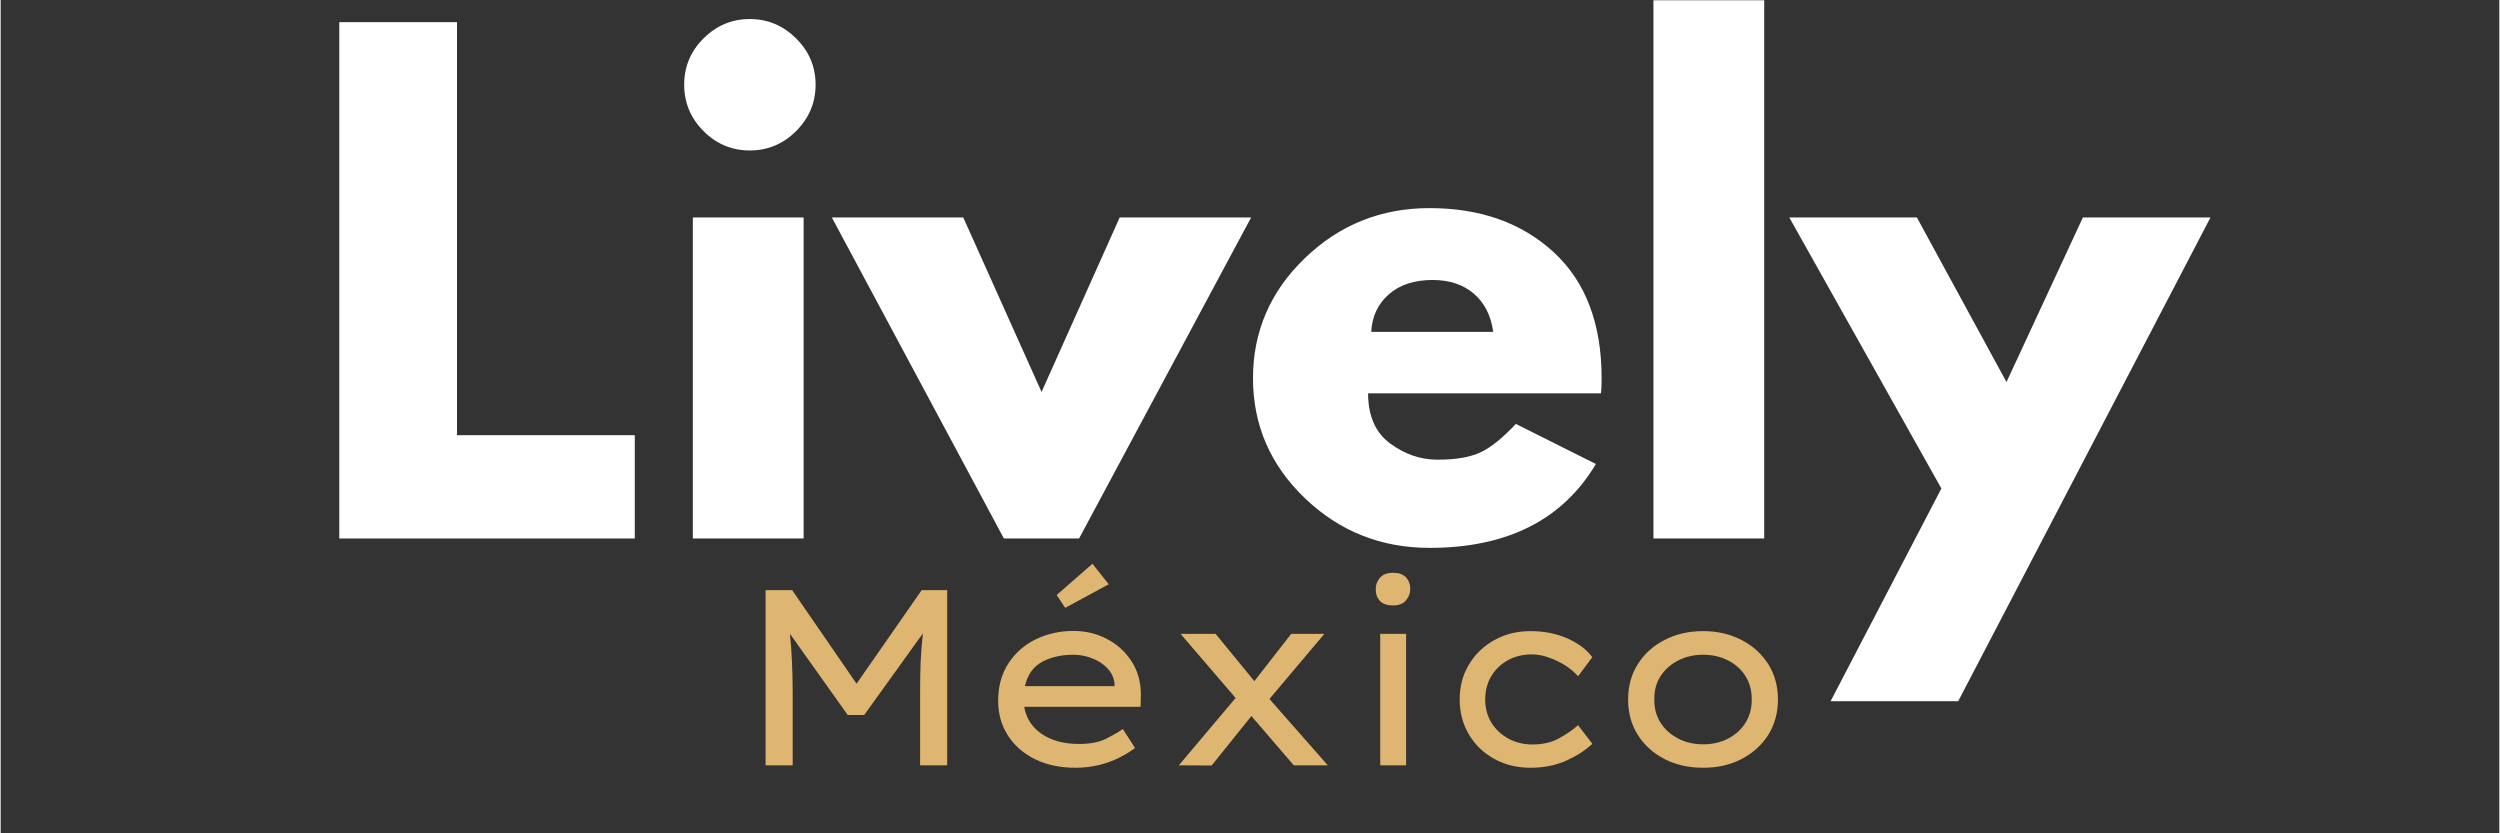 <svg version="1.0" preserveAspectRatio="xMidYMid meet" height="100" viewBox="0 0 224.88 75" zoomAndPan="magnify" width="300" xmlns:xlink="http://www.w3.org/1999/xlink" xmlns="http://www.w3.org/2000/svg"><rect x="0" y="0" width="224.88" height="75" fill="#333333" stroke="none"/><defs><g></g><clipPath id="786241d98e"><path clip-rule="nonzero" d="M 148 0.02 L 159 0.02 L 159 49 L 148 49 Z M 148 0.02"></path></clipPath></defs><g fill-opacity="1" fill="#ffffff"><g transform="translate(27.101, 48.464)"><g><path d="M 13.969 -46.469 L 13.969 -9.297 L 29.969 -9.297 L 29.969 0 L 3.375 0 L 3.375 -46.469 Z M 13.969 -46.469"></path></g></g></g><g fill-opacity="1" fill="#ffffff"><g transform="translate(58.922, 48.464)"><g><path d="M 4.328 -45 C 5.492 -46.164 6.883 -46.75 8.5 -46.75 C 10.113 -46.75 11.504 -46.164 12.672 -45 C 13.836 -43.844 14.422 -42.457 14.422 -40.844 C 14.422 -39.227 13.836 -37.836 12.672 -36.672 C 11.504 -35.504 10.113 -34.922 8.5 -34.922 C 6.883 -34.922 5.492 -35.504 4.328 -36.672 C 3.172 -37.836 2.594 -39.227 2.594 -40.844 C 2.594 -42.457 3.172 -43.844 4.328 -45 Z M 3.375 -28.891 L 3.375 0 L 13.344 0 L 13.344 -28.891 Z M 3.375 -28.891"></path></g></g></g><g fill-opacity="1" fill="#ffffff"><g transform="translate(75.931, 48.464)"><g><path d="M 10.703 -28.891 L 17.75 -13.188 L 24.781 -28.891 L 36.609 -28.891 L 21.125 0 L 14.359 0 L -1.125 -28.891 Z M 10.703 -28.891"></path></g></g></g><g fill-opacity="1" fill="#ffffff"><g transform="translate(111.413, 48.464)"><g><path d="M 32.609 -13.062 L 11.656 -13.062 C 11.656 -11.039 12.312 -9.539 13.625 -8.562 C 14.945 -7.582 16.375 -7.094 17.906 -7.094 C 19.52 -7.094 20.797 -7.305 21.734 -7.734 C 22.68 -8.172 23.754 -9.031 24.953 -10.312 L 32.156 -6.703 C 29.156 -1.672 24.164 0.844 17.188 0.844 C 12.82 0.844 9.082 -0.645 5.969 -3.625 C 2.852 -6.613 1.297 -10.211 1.297 -14.422 C 1.297 -18.629 2.852 -22.234 5.969 -25.234 C 9.082 -28.234 12.82 -29.734 17.188 -29.734 C 21.758 -29.734 25.484 -28.41 28.359 -25.766 C 31.234 -23.117 32.672 -19.336 32.672 -14.422 C 32.672 -13.742 32.648 -13.289 32.609 -13.062 Z M 11.938 -18.594 L 22.922 -18.594 C 22.703 -20.094 22.113 -21.242 21.156 -22.047 C 20.195 -22.859 18.969 -23.266 17.469 -23.266 C 15.812 -23.266 14.492 -22.832 13.516 -21.969 C 12.535 -21.102 12.008 -19.977 11.938 -18.594 Z M 11.938 -18.594"></path></g></g></g><g clip-path="url(#786241d98e)"><g fill-opacity="1" fill="#ffffff"><g transform="translate(145.375, 48.464)"><g><path d="M 3.375 0 L 3.375 -48.438 L 13.344 -48.438 L 13.344 0 Z M 3.375 0"></path></g></g></g></g><g fill-opacity="1" fill="#ffffff"><g transform="translate(162.102, 48.464)"><g><path d="M 25.297 -28.891 L 36.781 -28.891 L 14.078 14.641 L 2.594 14.641 L 12.562 -4.5 L -1.125 -28.891 L 10.359 -28.891 L 18.422 -14.078 Z M 25.297 -28.891"></path></g></g></g><g fill-opacity="1" fill="#deb671"><g transform="translate(65.875, 68.879)"><g><path d="M 5.359 -15.766 L 11.156 -7.344 L 17.016 -15.766 L 19.312 -15.766 L 19.312 0 L 16.875 0 L 16.875 -6.562 C 16.875 -7.52 16.891 -8.43 16.922 -9.297 C 16.961 -10.16 17.031 -11.02 17.125 -11.875 L 11.844 -4.531 L 10.359 -4.531 L 5.156 -11.844 C 5.25 -10.988 5.312 -10.133 5.344 -9.281 C 5.383 -8.426 5.406 -7.52 5.406 -6.562 L 5.406 0 L 2.969 0 L 2.969 -15.766 Z M 5.359 -15.766"></path></g></g></g><g fill-opacity="1" fill="#deb671"><g transform="translate(88.15, 68.879)"><g><path d="M 13.953 -1.547 L 13.922 -1.547 C 13.547 -1.254 13.078 -0.969 12.516 -0.688 C 11.953 -0.406 11.332 -0.18 10.656 -0.016 C 9.977 0.141 9.285 0.219 8.578 0.219 C 7.211 0.219 6.004 -0.035 4.953 -0.547 C 3.898 -1.066 3.082 -1.781 2.5 -2.688 C 1.914 -3.602 1.625 -4.641 1.625 -5.797 C 1.625 -7.109 1.93 -8.234 2.547 -9.172 C 3.16 -10.117 3.984 -10.844 5.016 -11.344 C 6.047 -11.844 7.164 -12.094 8.375 -12.094 C 9.508 -12.094 10.531 -11.848 11.438 -11.359 C 12.352 -10.879 13.086 -10.207 13.641 -9.344 C 14.191 -8.488 14.469 -7.492 14.469 -6.359 L 14.438 -5.266 L 3.969 -5.266 C 4.145 -4.234 4.676 -3.414 5.562 -2.812 C 6.445 -2.219 7.562 -1.922 8.906 -1.922 C 9.875 -1.922 10.672 -2.07 11.297 -2.375 C 11.922 -2.688 12.438 -2.984 12.844 -3.266 Z M 8.375 -9.953 C 7.312 -9.953 6.379 -9.738 5.578 -9.312 C 4.785 -8.883 4.27 -8.156 4.031 -7.125 L 12.094 -7.125 L 12.094 -7.375 C 12.039 -7.883 11.832 -8.332 11.469 -8.719 C 11.102 -9.113 10.645 -9.414 10.094 -9.625 C 9.551 -9.844 8.977 -9.953 8.375 -9.953 Z M 7.656 -14.172 L 6.891 -15.328 L 10.109 -18.141 L 11.578 -16.297 Z M 7.656 -14.172"></path></g></g></g><g fill-opacity="1" fill="#deb671"><g transform="translate(104.457, 68.879)"><g><path d="M 1.578 0 L 6.688 -6.062 L 1.734 -11.828 L 4.891 -11.828 L 8.375 -7.578 L 11.688 -11.828 L 14.672 -11.828 L 9.734 -5.969 L 14.984 0 L 11.922 0 L 8.109 -4.438 L 4.531 0.016 Z M 1.578 0"></path></g></g></g><g fill-opacity="1" fill="#deb671"><g transform="translate(120.989, 68.879)"><g><path d="M 4.328 -14.391 C 3.797 -14.391 3.398 -14.523 3.141 -14.797 C 2.891 -15.066 2.766 -15.422 2.766 -15.859 C 2.766 -16.234 2.891 -16.57 3.141 -16.875 C 3.398 -17.176 3.797 -17.328 4.328 -17.328 C 4.848 -17.328 5.234 -17.191 5.484 -16.922 C 5.742 -16.648 5.875 -16.297 5.875 -15.859 C 5.875 -15.484 5.742 -15.145 5.484 -14.844 C 5.234 -14.539 4.848 -14.391 4.328 -14.391 Z M 5.5 0 L 3.172 0 L 3.172 -11.828 L 5.5 -11.828 Z M 5.5 0"></path></g></g></g><g fill-opacity="1" fill="#deb671"><g transform="translate(129.593, 68.879)"><g><path d="M 4.016 -5.922 C 4.016 -5.141 4.203 -4.441 4.578 -3.828 C 4.961 -3.223 5.477 -2.742 6.125 -2.391 C 6.77 -2.047 7.477 -1.875 8.25 -1.875 C 9.195 -1.875 10.004 -2.062 10.672 -2.438 C 11.348 -2.812 11.914 -3.203 12.375 -3.609 L 13.656 -1.938 C 13.051 -1.363 12.27 -0.859 11.312 -0.422 C 10.352 0.004 9.281 0.219 8.094 0.219 C 6.883 0.219 5.797 -0.047 4.828 -0.578 C 3.859 -1.117 3.098 -1.852 2.547 -2.781 C 1.992 -3.719 1.719 -4.766 1.719 -5.922 C 1.719 -7.098 1.992 -8.145 2.547 -9.062 C 3.098 -9.988 3.859 -10.723 4.828 -11.266 C 5.797 -11.805 6.883 -12.078 8.094 -12.078 C 9.301 -12.078 10.395 -11.863 11.375 -11.438 C 12.363 -11.008 13.125 -10.441 13.656 -9.734 L 12.375 -8.016 C 12.051 -8.379 11.66 -8.707 11.203 -9 C 10.742 -9.289 10.254 -9.523 9.734 -9.703 C 9.223 -9.891 8.719 -9.984 8.219 -9.984 C 7.406 -9.984 6.68 -9.805 6.047 -9.453 C 5.41 -9.098 4.91 -8.613 4.547 -8 C 4.191 -7.395 4.016 -6.703 4.016 -5.922 Z M 4.016 -5.922"></path></g></g></g><g fill-opacity="1" fill="#deb671"><g transform="translate(144.751, 68.879)"><g><path d="M 15.203 -5.922 C 15.203 -4.723 14.91 -3.66 14.328 -2.734 C 13.742 -1.816 12.941 -1.094 11.922 -0.562 C 10.91 -0.039 9.758 0.219 8.469 0.219 C 7.176 0.219 6.02 -0.039 5 -0.562 C 3.977 -1.094 3.176 -1.816 2.594 -2.734 C 2.008 -3.66 1.719 -4.723 1.719 -5.922 C 1.719 -7.129 2.008 -8.191 2.594 -9.109 C 3.176 -10.035 3.977 -10.758 5 -11.281 C 6.02 -11.812 7.176 -12.078 8.469 -12.078 C 9.758 -12.078 10.91 -11.812 11.922 -11.281 C 12.941 -10.758 13.742 -10.035 14.328 -9.109 C 14.91 -8.191 15.203 -7.129 15.203 -5.922 Z M 12.844 -5.922 C 12.852 -6.723 12.664 -7.426 12.281 -8.031 C 11.906 -8.633 11.383 -9.102 10.719 -9.438 C 10.051 -9.781 9.301 -9.953 8.469 -9.953 C 7.645 -9.953 6.898 -9.781 6.234 -9.438 C 5.566 -9.102 5.035 -8.633 4.641 -8.031 C 4.254 -7.426 4.066 -6.723 4.078 -5.922 C 4.066 -5.141 4.254 -4.441 4.641 -3.828 C 5.035 -3.223 5.566 -2.75 6.234 -2.406 C 6.898 -2.062 7.645 -1.891 8.469 -1.891 C 9.301 -1.891 10.051 -2.062 10.719 -2.406 C 11.383 -2.75 11.906 -3.223 12.281 -3.828 C 12.664 -4.441 12.852 -5.141 12.844 -5.922 Z M 12.844 -5.922"></path></g></g></g></svg>
